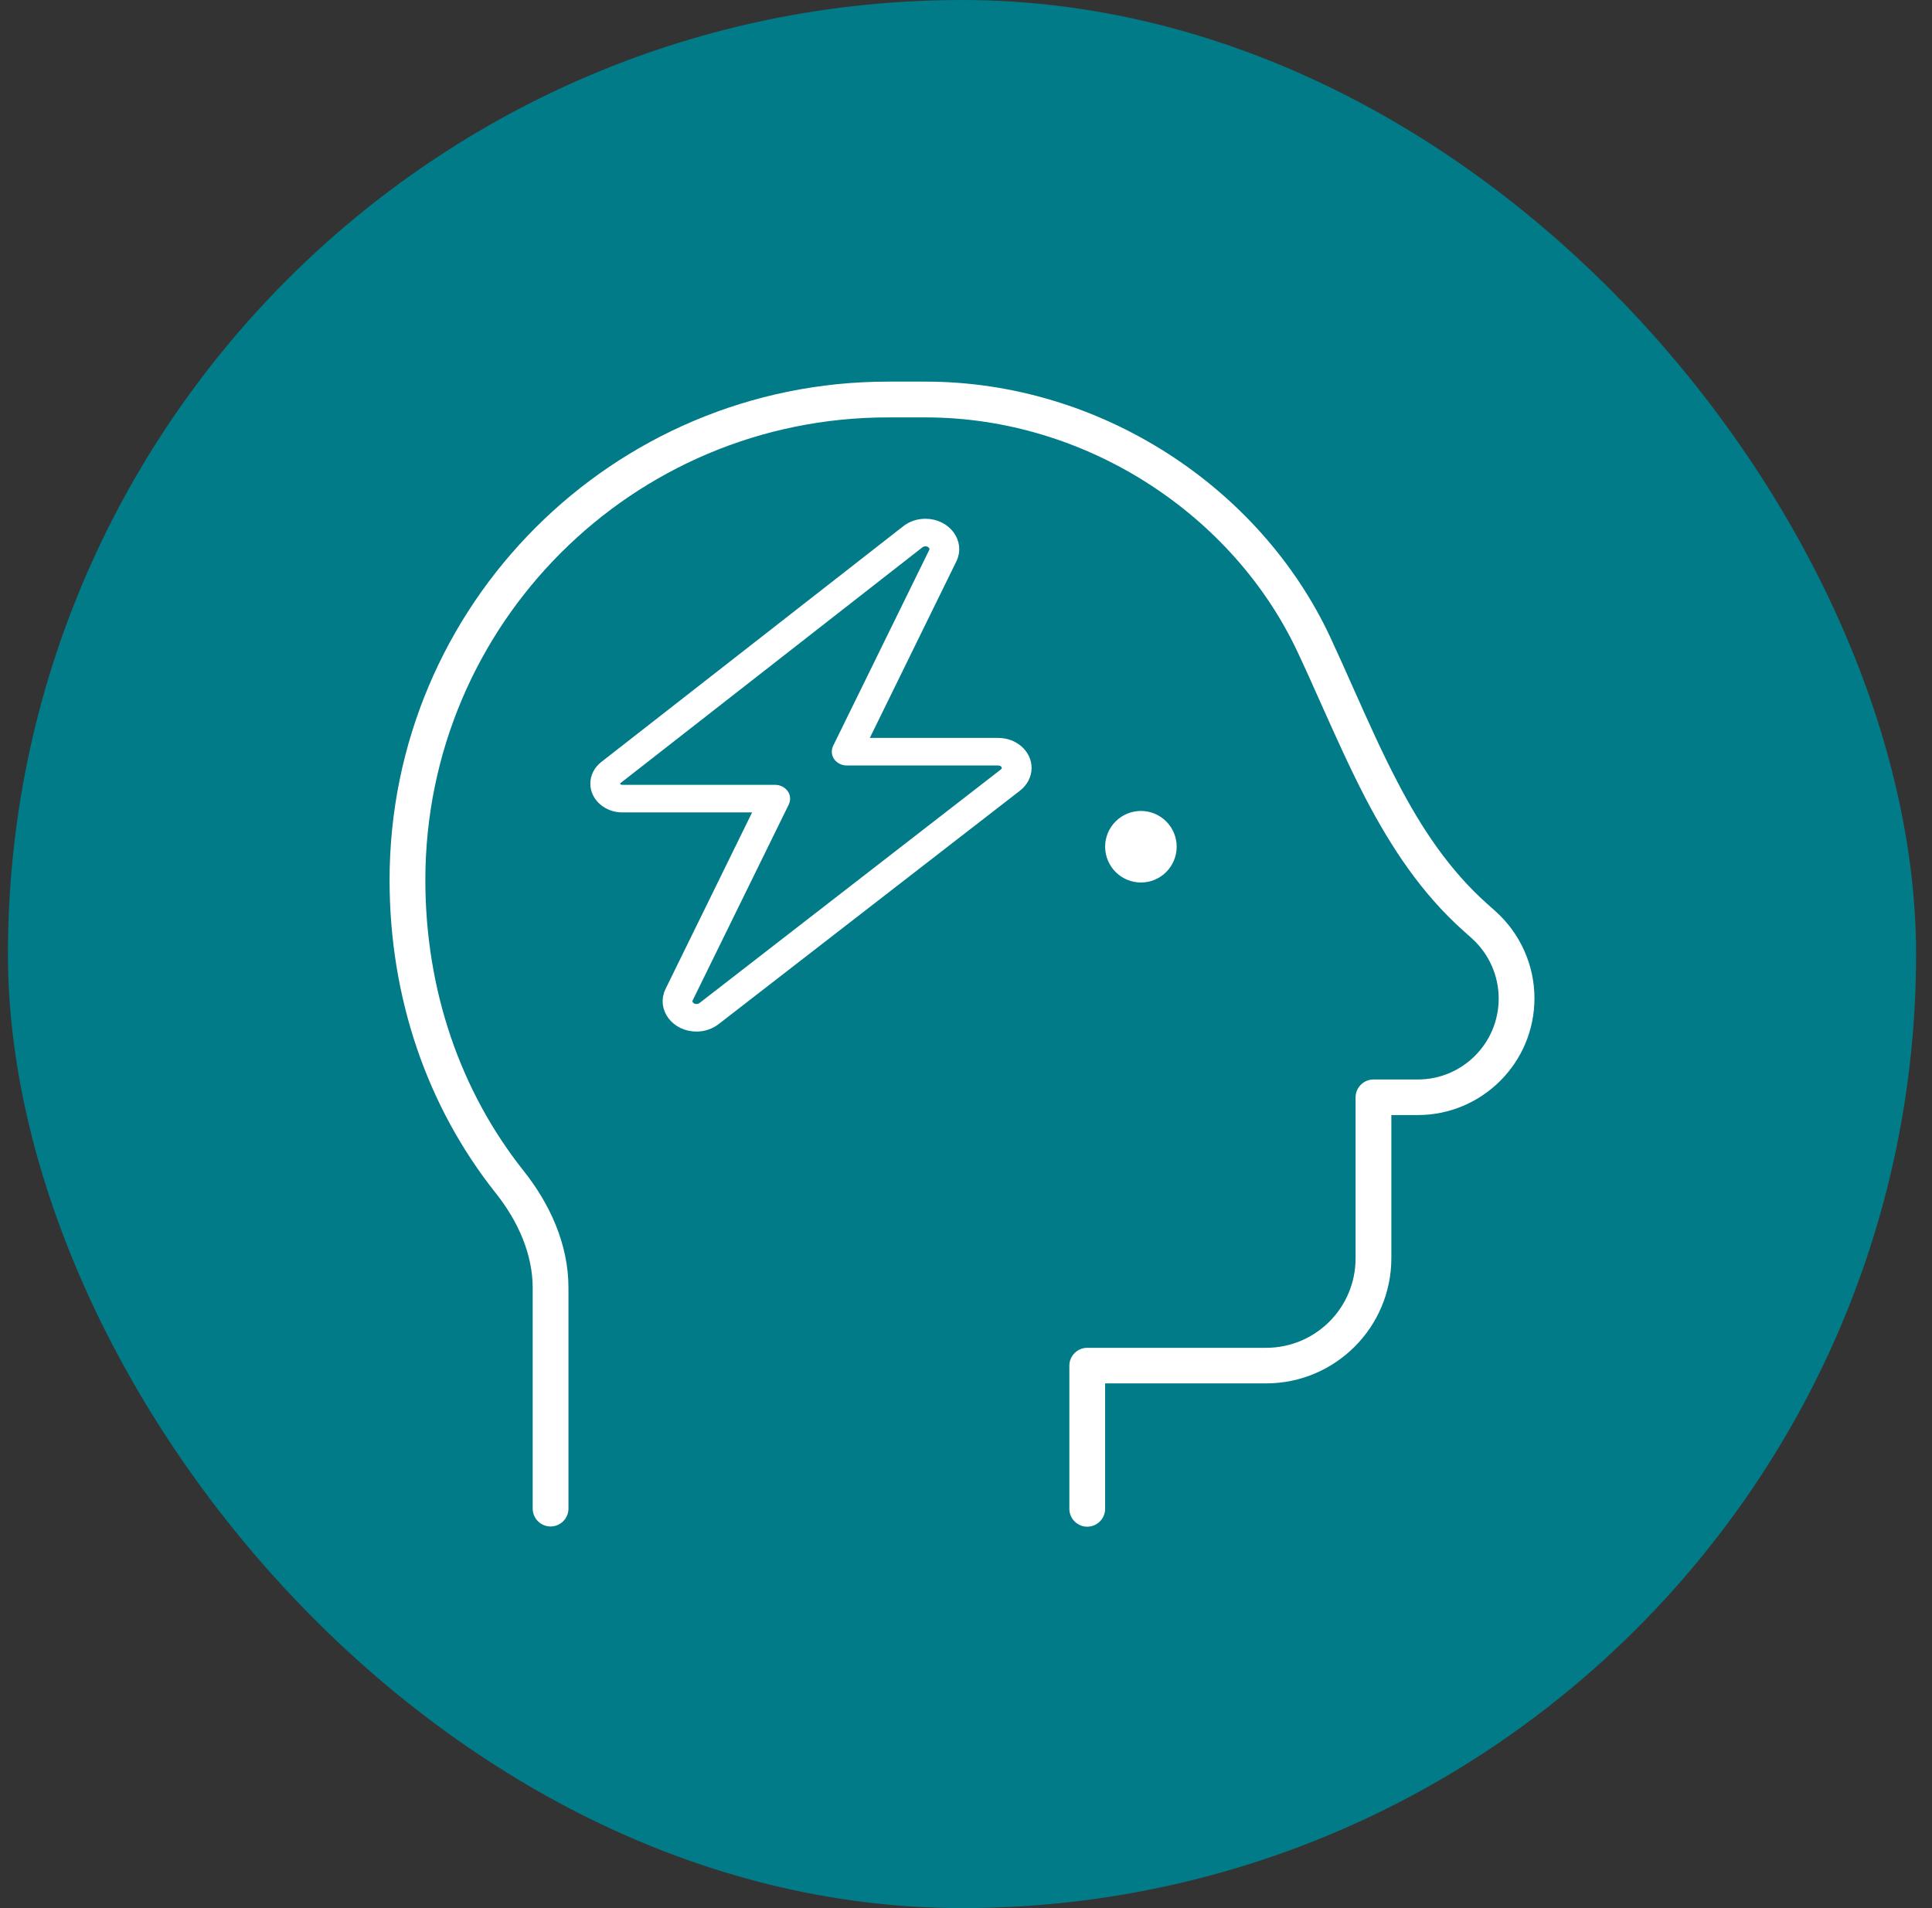 <?xml version="1.0" encoding="UTF-8"?> <svg xmlns="http://www.w3.org/2000/svg" width="81" height="80" viewBox="0 0 81 80" fill="none"><rect x="0" y="0" width="81" height="80" fill="#333333" stroke="none"/><rect x="0.333" width="80" height="80" rx="40" fill="#007B87"></rect><g clip-path="url(#clip0_6057_4031)"><path d="M17.833 36.897C17.833 26.181 26.515 17.5 37.23 17.5H38.805C45.518 17.5 51.696 21.559 54.405 27.344C54.733 28.038 55.052 28.759 55.38 29.491C55.98 30.831 56.59 32.2 57.264 33.494C58.324 35.519 59.59 37.45 61.343 39.016L61.699 39.334C62.421 39.981 62.833 40.9 62.833 41.866C62.833 43.741 61.315 45.259 59.44 45.259H57.583C57.171 45.259 56.833 45.597 56.833 46.009V52.759C56.833 54.831 55.155 56.509 53.083 56.509H45.583C45.171 56.509 44.833 56.847 44.833 57.259V63.259C44.833 63.672 45.171 64.009 45.583 64.009C45.996 64.009 46.333 63.672 46.333 63.259V58H53.083C55.98 58 58.333 55.647 58.333 52.75V46.75H59.44C62.139 46.75 64.333 44.556 64.333 41.856C64.333 40.459 63.733 39.128 62.693 38.2L62.336 37.881C60.771 36.484 59.599 34.731 58.586 32.781C57.93 31.525 57.358 30.241 56.777 28.938C56.449 28.197 56.111 27.447 55.764 26.697C52.811 20.397 46.108 16 38.805 16H37.23C25.689 16 16.333 25.356 16.333 36.897C16.333 41.847 17.918 46.413 20.777 50.013C21.724 51.203 22.333 52.581 22.333 53.997V63.25C22.333 63.663 22.671 64 23.083 64C23.496 64 23.833 63.663 23.833 63.25V53.997C23.833 52.141 23.036 50.453 21.949 49.084C19.314 45.766 17.833 41.528 17.833 36.897ZM47.833 37C48.231 37 48.613 36.842 48.894 36.561C49.175 36.279 49.333 35.898 49.333 35.5C49.333 35.102 49.175 34.721 48.894 34.439C48.613 34.158 48.231 34 47.833 34C47.435 34 47.054 34.158 46.773 34.439C46.491 34.721 46.333 35.102 46.333 35.5C46.333 35.898 46.491 36.279 46.773 36.561C47.054 36.842 47.435 37 47.833 37Z" fill="white"></path><path d="M38.026 22.258C38.237 22.09 38.514 22 38.8 22C39.634 22 40.201 22.751 39.873 23.423L36.067 31.188H41.847C42.484 31.188 43 31.639 43 32.197C43 32.484 42.859 32.758 42.611 32.951L29.973 42.742C29.758 42.906 29.486 43 29.2 43C28.361 43 27.798 42.249 28.126 41.577L31.933 33.812H26.092C25.492 33.812 25 33.382 25 32.857C25 32.582 25.131 32.324 25.365 32.143L38.026 22.258ZM38.8 22.656C38.697 22.656 38.598 22.689 38.523 22.747L25.867 32.631C25.792 32.689 25.75 32.771 25.75 32.857C25.75 33.025 25.904 33.156 26.092 33.156H32.5C32.626 33.156 32.743 33.214 32.814 33.304C32.884 33.394 32.894 33.513 32.847 33.616L28.815 41.835C28.698 42.077 28.9 42.344 29.2 42.344C29.303 42.344 29.401 42.311 29.476 42.254L42.114 32.459C42.198 32.393 42.25 32.295 42.25 32.197C42.25 32.004 42.072 31.844 41.847 31.844H35.5C35.373 31.844 35.256 31.786 35.186 31.696C35.115 31.606 35.106 31.487 35.153 31.384L39.184 23.165C39.301 22.927 39.1 22.656 38.804 22.656H38.8Z" fill="white" stroke="white" stroke-width="0.5"></path></g><defs><clipPath id="clip0_6057_4031"><rect width="48" height="48" fill="white" transform="translate(16.333 16)"></rect></clipPath></defs></svg> 